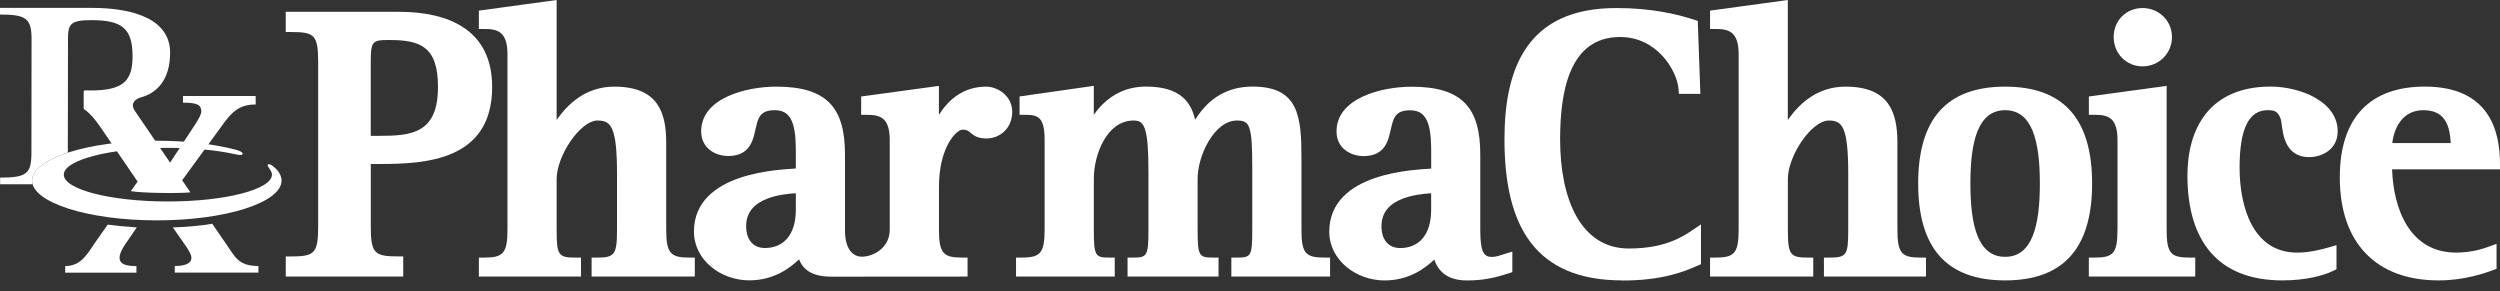 <svg xmlns="http://www.w3.org/2000/svg" width="163" height="19" viewBox="0 0 163 19" fill="none"><rect x="0" y="0" width="163" height="19" fill="#333333" stroke="none"/><g clip-path="url(#clip0_3036_834)"><path d="M14.77 15.945L13.838 14.588C13.184 14.713 11.96 14.816 11.268 14.826L12.147 16.081C12.313 16.344 12.479 16.599 12.479 16.805C12.479 17.221 11.965 17.343 11.395 17.343V17.772H16.849V17.343C15.527 17.343 15.326 16.735 14.767 15.942" fill="white"></path><path d="M7.796 16.792C7.796 16.599 7.888 16.36 8.127 15.98L8.92 14.829C7.97 14.761 7.511 14.713 7.022 14.645L6.205 15.809C5.722 16.496 5.323 17.348 4.251 17.348V17.777H8.895V17.348C8.328 17.348 7.796 17.278 7.796 16.795" fill="white"></path><path d="M18.032 11.045C18.032 11.045 17.595 10.592 17.468 10.73C17.365 10.839 17.736 11.102 17.734 11.387C17.723 12.351 14.696 13.136 10.947 13.136C7.199 13.136 4.161 12.351 4.161 11.387C4.161 10.424 7.199 9.639 10.947 9.639C12.639 9.639 14.186 9.799 15.375 10.063C15.375 10.063 15.733 10.155 15.806 10.068C15.926 9.922 15.435 9.778 15.435 9.778C14.023 9.4 12.207 9.175 10.223 9.175C5.733 9.175 2.09 10.337 2.09 11.77C2.09 13.203 5.733 14.368 10.223 14.368C14.713 14.368 18.358 13.206 18.358 11.77C18.358 11.52 18.241 11.273 18.035 11.045" fill="white"></path><path d="M16.672 6.26H11.93V6.694C12.848 6.694 13.125 6.832 13.125 7.261C13.125 7.451 12.978 7.696 12.796 8.005L11.108 10.576L11.091 10.622L11.072 10.576C11.072 10.576 8.939 7.446 8.8 7.239C8.347 6.583 9.164 6.355 9.164 6.355C10.209 6.08 11.091 5.236 11.091 3.431C11.091 1.319 8.844 0.513 5.964 0.513H0V0.947C1.718 0.947 2.058 1.208 2.058 2.562L2.049 9.981C2.049 11.333 1.726 11.58 0.008 11.58V12.014H2.125C2.104 11.935 2.09 11.854 2.09 11.773C2.09 11.062 2.981 10.426 4.422 9.949L4.433 2.562C4.433 1.574 4.577 1.314 5.956 1.314C7.891 1.314 8.643 1.8 8.643 3.659C8.643 5.239 8.084 5.899 5.907 5.899L5.565 5.893C5.565 5.893 5.502 5.885 5.472 5.928C5.451 5.961 5.456 6.026 5.456 6.026V7.02C5.456 7.02 5.453 7.074 5.472 7.106C5.486 7.128 5.524 7.155 5.527 7.155C5.88 7.402 6.181 7.761 6.523 8.252L8.95 11.808L8.985 11.832L8.958 11.854L8.532 12.462C9.205 12.59 11.681 12.62 12.416 12.541L11.889 11.77L11.86 11.754L11.889 11.737L14.381 8.32C15.152 7.199 15.668 6.813 16.672 6.813L16.667 6.262L16.672 6.26Z" fill="white"></path><path d="M105.779 18.282C100.108 18.282 98.091 14.778 98.091 9.08C98.091 4.482 99.538 0.524 105.379 0.524C107.635 0.524 109.288 0.904 110.464 1.287L110.694 1.363L110.865 6.119H109.465L109.44 5.801C109.351 4.653 108.083 2.413 105.629 2.413C102.353 2.413 101.72 5.888 101.72 9.085C101.72 13.024 103.086 16.203 106.202 16.203C108.477 16.203 109.628 15.492 110.363 14.995L110.903 14.631V17.226L110.697 17.316C109.826 17.701 108.406 18.29 105.781 18.29" fill="white"></path><path d="M116.571 7.815C117.28 6.805 118.447 5.649 120.328 5.649C123.17 5.649 123.711 7.326 123.711 9.303V14.976C123.711 16.548 124.02 16.795 125.231 16.795H125.575V18.032H118.92V16.795H119.264C120.399 16.795 120.505 16.643 120.505 14.976V11.319C120.505 8.214 120.092 7.858 119.234 7.858C118.116 7.858 116.569 10.158 116.569 11.667V14.976C116.569 16.618 116.723 16.795 117.88 16.795H118.225V18.032H111.495V16.795H111.84C113.051 16.795 113.36 16.545 113.36 14.976V3.532C113.36 2.025 112.673 1.889 111.84 1.889H111.495V0.692L116.566 0V7.815H116.571Z" fill="white"></path><path d="M130.736 16.745C132.505 16.745 132.999 14.72 132.999 11.965C132.999 9.21 132.505 7.185 130.736 7.185C128.966 7.185 128.469 9.21 128.469 11.965C128.469 14.72 128.966 16.745 130.736 16.745ZM125.065 11.965C125.065 7.782 126.9 5.649 130.736 5.649C134.571 5.649 136.406 7.785 136.406 11.965C136.406 16.146 134.571 18.282 130.736 18.282C126.9 18.282 125.065 16.148 125.065 11.965Z" fill="white"></path><path d="M138.062 14.976V9.129C138.062 7.62 137.397 7.484 136.542 7.484H136.194V6.29L141.265 5.597V14.976C141.265 16.55 141.553 16.795 142.785 16.795H143.13V18.032H136.192V16.795H136.539C137.771 16.795 138.059 16.55 138.059 14.976M139.699 0.524C140.752 0.524 141.612 1.344 141.612 2.413C141.612 3.483 140.757 4.327 139.699 4.327C138.64 4.327 137.812 3.496 137.812 2.413C137.812 1.33 138.637 0.524 139.699 0.524Z" fill="white"></path><path d="M148.812 18.282C144.596 18.282 142.62 15.69 142.62 11.441C142.62 8.36 144.078 5.646 148.041 5.646C149.982 5.646 152.416 6.623 152.416 8.556C152.416 9.745 151.401 10.244 150.552 10.244C149.599 10.244 149.159 9.666 148.961 9.074C148.866 8.792 148.82 8.499 148.787 8.265L148.744 7.951C148.73 7.858 148.717 7.801 148.706 7.771C148.524 7.229 148.266 7.185 147.84 7.185C146.662 7.185 146.021 8.331 146.021 10.92C146.021 13.51 146.898 16.471 149.781 16.471C150.622 16.471 151.477 16.235 151.895 16.113L152.34 15.983V17.557L152.145 17.652C151.469 17.975 150.348 18.282 148.812 18.282Z" fill="white"></path><path d="M159.786 9.33C159.726 7.994 159.289 7.185 158 7.185C156.613 7.185 156.081 8.393 155.978 9.33H159.786ZM162.775 17.53L162.547 17.614C162.302 17.704 161.846 17.869 161.238 18.013C160.628 18.16 159.859 18.282 158.996 18.282C154.965 18.282 152.555 15.88 152.555 11.566C152.555 7.633 154.561 5.646 158.1 5.646C162.297 5.646 163 8.532 163 10.695V11.04H155.964C156.048 13.578 157.085 16.469 160.142 16.469C161.105 16.469 161.857 16.235 162.311 16.067L162.775 15.896V17.53Z" fill="white"></path><path d="M24.173 8.857H24.697C26.806 8.857 28.557 8.719 28.557 5.67C28.557 3.002 27.378 2.608 25.345 2.608C24.279 2.608 24.173 2.684 24.173 4.053V8.857ZM18.63 16.721H18.974C20.5 16.721 20.744 16.528 20.744 14.753V4.053C20.744 2.28 20.503 2.087 18.974 2.087H18.63V0.771H26.018C29.238 0.771 32.088 1.935 32.088 5.668C32.088 10.478 27.729 10.692 24.751 10.692H24.175V14.75C24.175 16.526 24.42 16.718 25.945 16.718H26.29V18.032H18.632V16.718L18.63 16.721Z" fill="white"></path><path d="M36.296 7.815C37.004 6.805 38.169 5.649 40.055 5.649C42.897 5.649 43.437 7.326 43.437 9.303V14.976C43.437 16.548 43.747 16.795 44.958 16.795H45.302V18.032H38.573V16.795H38.918C40.071 16.795 40.229 16.615 40.229 14.976V11.319C40.229 8.214 39.816 7.858 38.956 7.858C37.837 7.858 36.293 10.158 36.293 11.667V14.976C36.293 16.645 36.399 16.795 37.536 16.795H37.881V18.032H31.222V16.795H31.567C32.778 16.795 33.087 16.545 33.087 14.976V3.532C33.087 2.025 32.4 1.889 31.567 1.889H31.222V0.692L36.293 0V7.815H36.296Z" fill="white"></path><path d="M61.22 7.486C61.809 6.553 62.764 5.649 64.306 5.649C65.009 5.649 65.997 6.221 65.997 7.288C65.997 8.355 65.213 9.028 64.306 9.028C63.747 9.028 63.492 8.836 63.286 8.662L63.172 8.57C63.139 8.545 63.109 8.526 63.077 8.513C63.017 8.485 62.927 8.456 62.764 8.456C62.344 8.456 61.22 9.604 61.22 12.191V14.976C61.22 16.547 61.529 16.794 62.74 16.794H63.085V18.032L54.225 18.038C52.908 18.038 52.365 17.565 52.096 16.911C51.472 17.511 50.422 18.279 48.85 18.279C46.999 18.279 45.245 16.957 45.245 15.098C45.245 13.13 46.706 12.117 48.223 11.602C48.98 11.344 49.786 11.194 50.503 11.105C51.035 11.04 51.516 11.007 51.888 10.988V10.073C51.888 9.387 51.885 8.637 51.689 8.062C51.51 7.527 51.19 7.185 50.517 7.185C49.559 7.185 49.425 7.674 49.263 8.407C49.219 8.602 49.176 8.798 49.119 8.982C49.059 9.175 48.975 9.376 48.847 9.558C48.573 9.946 48.139 10.171 47.482 10.171C46.678 10.171 45.717 9.696 45.717 8.559C45.717 6.392 48.644 5.649 50.617 5.649C53.956 5.649 55.093 7.06 55.093 10.076V15.027C55.093 16.412 55.748 16.737 56.184 16.737C56.936 16.737 58.011 16.167 58.011 14.978V9.131C58.011 7.622 57.344 7.486 56.491 7.486H56.147V6.292L61.217 5.6V7.489L61.22 7.486ZM51.89 12.598C51.385 12.625 50.674 12.706 50.039 12.948C49.246 13.252 48.649 13.779 48.649 14.75C48.649 15.597 49.081 16.17 49.871 16.17C51.049 16.17 51.888 15.356 51.888 13.678V12.595L51.89 12.598Z" fill="white"></path><path d="M77.925 7.799C78.18 7.405 78.438 7.068 78.764 6.759C79.424 6.135 80.346 5.646 81.674 5.646C84.668 5.646 84.855 7.573 84.855 10.323V14.976C84.855 16.55 85.143 16.794 86.375 16.794H86.72V18.032H80.284V16.794H80.629C81.576 16.794 81.647 16.71 81.647 14.976V10.996C81.647 9.631 81.62 8.827 81.459 8.358C81.337 7.994 81.158 7.858 80.65 7.858C79.166 7.858 78.085 10.158 78.085 11.642V14.976C78.085 16.705 78.177 16.794 79.103 16.794H79.448V18.032H73.517V16.794H73.862C74.787 16.794 74.879 16.705 74.879 14.976V11.319C74.879 9.864 74.828 8.969 74.657 8.439C74.51 7.986 74.309 7.858 73.908 7.858C72.159 7.858 71.318 10.092 71.318 11.642V14.976C71.318 16.705 71.41 16.794 72.336 16.794H72.681V18.032H66.245V16.794H66.589C67.8 16.794 68.109 16.545 68.109 14.976V9.129C68.109 7.619 67.675 7.484 66.82 7.484H66.475V6.289L71.315 5.597V7.481C71.481 7.248 71.679 7.006 71.912 6.778C72.548 6.159 73.452 5.646 74.727 5.646C76.945 5.646 77.654 6.65 77.92 7.799" fill="white"></path><path d="M93.314 12.601C92.811 12.628 92.097 12.709 91.462 12.951C90.67 13.255 90.072 13.781 90.072 14.753C90.072 15.6 90.501 16.173 91.294 16.173C92.472 16.173 93.311 15.359 93.311 13.681V12.598L93.314 12.601ZM98.607 17.742L98.368 17.821C97.502 18.103 96.742 18.285 95.648 18.285C94.293 18.285 93.767 17.628 93.512 16.925C92.887 17.522 91.837 18.285 90.276 18.285C88.425 18.285 86.668 16.966 86.668 15.104C86.668 13.135 88.129 12.123 89.646 11.607C90.404 11.349 91.21 11.2 91.926 11.11C92.459 11.045 92.939 11.013 93.314 10.994V10.079C93.314 9.392 93.311 8.643 93.115 8.067C92.936 7.533 92.616 7.191 91.94 7.191C90.982 7.191 90.852 7.679 90.686 8.412C90.642 8.608 90.599 8.803 90.539 8.988C90.48 9.18 90.398 9.381 90.271 9.563C89.996 9.951 89.559 10.177 88.905 10.177C88.102 10.177 87.141 9.702 87.141 8.564C87.141 6.398 90.067 5.654 92.04 5.654C95.379 5.654 96.514 7.066 96.514 10.082V15.033C96.514 16.572 96.818 16.751 97.29 16.751C97.41 16.751 97.537 16.729 97.684 16.689C97.841 16.645 97.999 16.591 98.156 16.542L98.604 16.404V17.745L98.607 17.742Z" fill="white"></path></g><defs><clipPath id="clip0_3036_834"><rect width="163" height="18.29" fill="white"></rect></clipPath></defs></svg>